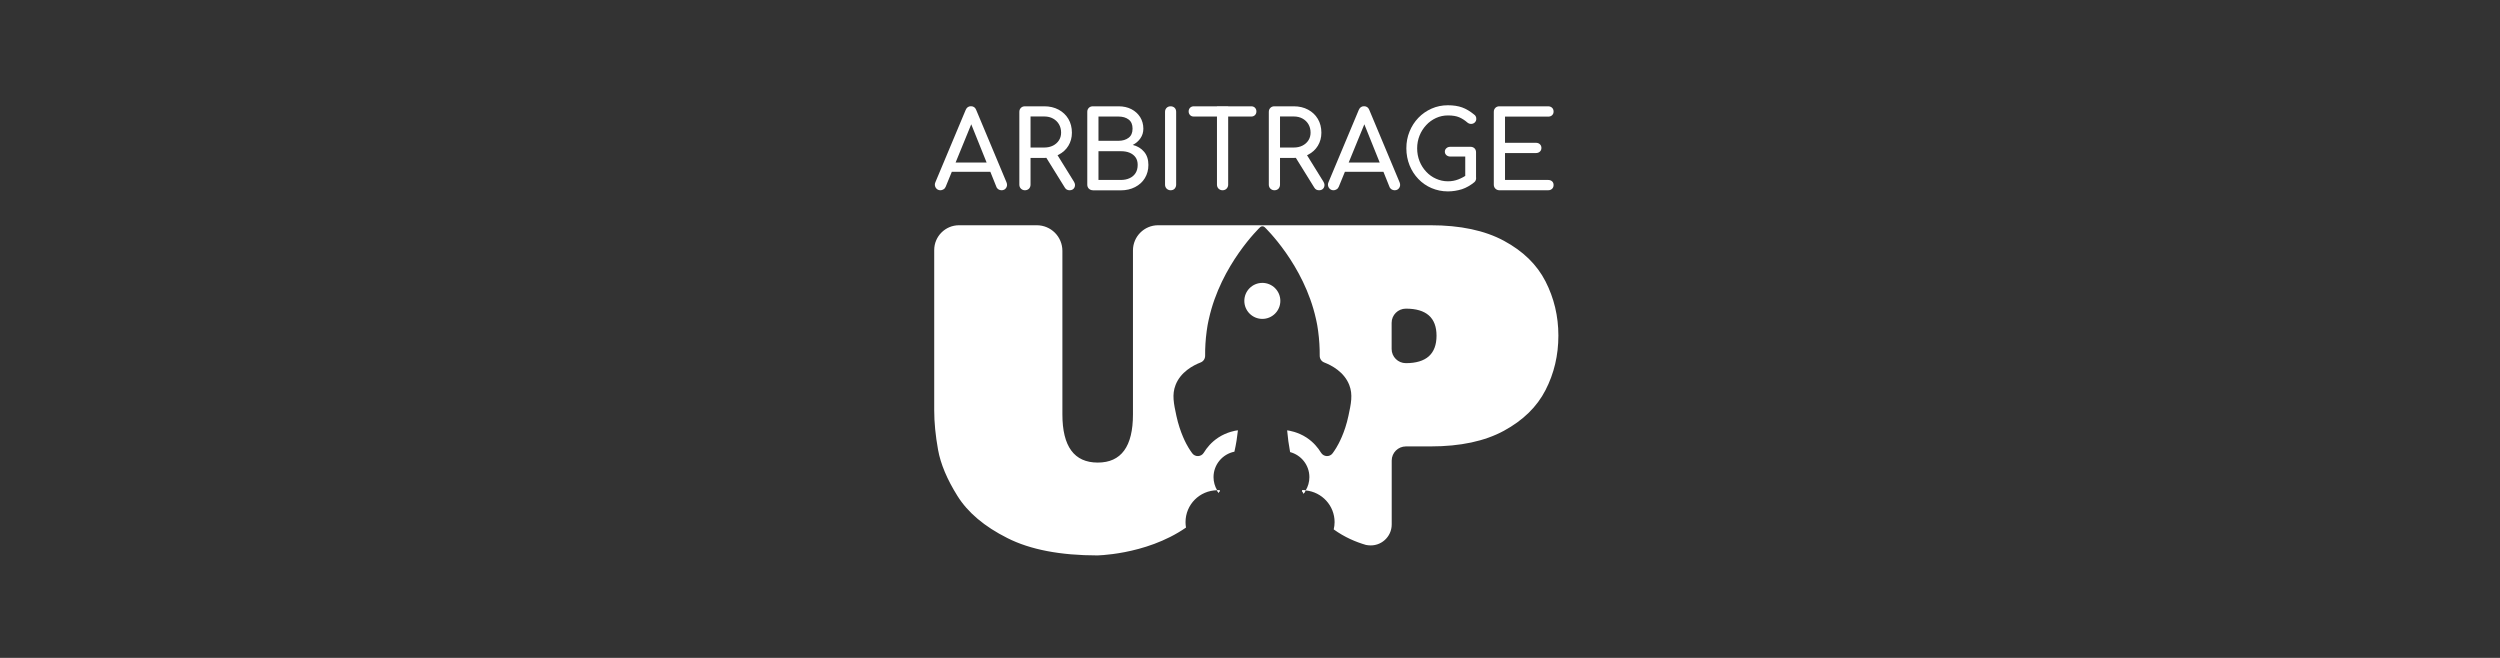 <svg width="190" height="50" viewBox="0 0 190 50" fill="none" xmlns="http://www.w3.org/2000/svg">
<rect x="0" y="0" width="190" height="50" fill="#333333" stroke="none"/>
<rect width="190" height="50" fill="none"/>
<path d="M117.458 21.383C116.807 20.112 115.755 19.084 114.296 18.299C112.842 17.514 110.982 17.119 108.719 17.119H88.014C86.962 17.119 86.105 17.977 86.105 19.029V31.494C86.105 33.939 85.211 35.156 83.429 35.156C81.641 35.156 80.742 33.933 80.742 31.494V19.065C80.742 17.989 79.872 17.119 78.796 17.119H72.885C71.845 17.119 71 17.964 71 19.005V31.183C71 32.102 71.097 33.099 71.292 34.182C71.487 35.265 71.979 36.433 72.763 37.686C73.548 38.946 74.813 40.016 76.558 40.892C78.297 41.774 80.59 42.212 83.429 42.212C83.064 42.206 87.023 42.255 90.136 40.095C90.112 39.961 90.1 39.822 90.1 39.681C90.1 38.349 91.17 37.273 92.502 37.26C92.332 36.968 92.228 36.628 92.228 36.263C92.228 35.308 92.909 34.511 93.815 34.328C93.949 33.75 94.028 33.197 94.083 32.704C94.071 32.704 94.052 32.704 94.034 32.71C93.937 32.716 93.244 32.826 92.587 33.258C92.064 33.604 91.717 34.03 91.492 34.401C91.298 34.73 90.83 34.754 90.605 34.444C90.513 34.316 90.416 34.176 90.325 34.024C90.167 33.769 89.686 32.899 89.407 31.609C89.206 30.672 89.06 29.991 89.34 29.267C89.723 28.269 90.684 27.765 91.249 27.546C91.456 27.466 91.59 27.266 91.59 27.041C91.584 26.444 91.62 25.812 91.711 25.143C91.73 25.009 91.754 24.875 91.772 24.741C91.778 24.686 91.79 24.638 91.802 24.583C91.815 24.522 91.827 24.461 91.839 24.401C91.839 24.401 91.857 24.321 91.876 24.236C92.788 20.1 95.767 17.271 95.767 17.271C95.816 17.222 95.877 17.198 95.944 17.198C96.004 17.198 96.071 17.222 96.12 17.271C96.12 17.271 96.862 17.977 97.725 19.205C98.583 20.428 99.556 22.174 100.012 24.236C100.03 24.321 100.048 24.401 100.048 24.401C100.06 24.461 100.073 24.522 100.085 24.583C100.097 24.638 100.103 24.686 100.115 24.741C100.139 24.875 100.158 25.009 100.176 25.143C100.267 25.812 100.304 26.451 100.298 27.041C100.298 27.266 100.431 27.466 100.638 27.546C101.204 27.765 102.164 28.269 102.547 29.267C102.827 29.991 102.681 30.678 102.48 31.609C102.207 32.899 101.72 33.763 101.562 34.024C101.471 34.176 101.374 34.316 101.283 34.444C101.058 34.754 100.595 34.73 100.395 34.401C100.17 34.03 99.823 33.604 99.3 33.258C98.644 32.826 97.95 32.722 97.853 32.71C97.841 32.71 97.829 32.71 97.823 32.71C97.871 33.258 97.944 33.811 98.048 34.359C98.893 34.584 99.513 35.35 99.513 36.263C99.513 36.634 99.41 36.974 99.233 37.273C100.462 37.388 101.429 38.422 101.429 39.681C101.429 39.87 101.404 40.059 101.362 40.235C102.195 40.837 103.058 41.196 103.812 41.415C103.867 41.421 103.928 41.427 103.982 41.44C104.937 41.555 105.77 40.813 105.77 39.858V35.004C105.77 34.407 106.257 33.927 106.853 33.927H108.732C110.988 33.927 112.842 33.531 114.296 32.74C115.749 31.95 116.807 30.922 117.458 29.65C118.114 28.379 118.437 26.998 118.437 25.502C118.437 24.029 118.108 22.655 117.458 21.383ZM108.592 27.077C108.203 27.424 107.619 27.6 106.847 27.6C106.251 27.6 105.764 27.12 105.764 26.523V24.534C105.764 24.236 105.886 23.968 106.08 23.774C106.275 23.579 106.549 23.457 106.847 23.457C108.397 23.457 109.176 24.145 109.176 25.514C109.176 26.207 108.981 26.724 108.592 27.077ZM98.948 37.273C98.984 37.352 99.027 37.431 99.063 37.51C99.124 37.437 99.179 37.358 99.221 37.279C99.148 37.273 99.069 37.267 98.996 37.267C98.984 37.267 98.966 37.267 98.948 37.273ZM92.709 37.279C92.648 37.273 92.581 37.273 92.514 37.273C92.508 37.273 92.502 37.273 92.496 37.273C92.532 37.333 92.569 37.394 92.611 37.449C92.642 37.388 92.672 37.333 92.709 37.279Z" fill="#fff"/>
<path d="M71.468 14.46C71.316 14.46 71.201 14.393 71.115 14.266C71.037 14.132 71.024 13.998 71.091 13.846L73.39 8.359C73.469 8.17 73.603 8.073 73.791 8.073C73.986 8.073 74.12 8.17 74.192 8.359L76.497 13.864C76.558 14.016 76.546 14.156 76.467 14.278C76.388 14.4 76.272 14.46 76.114 14.46C76.035 14.46 75.956 14.436 75.883 14.393C75.81 14.345 75.755 14.284 75.725 14.199L73.7 9.162H73.931L71.87 14.199C71.833 14.284 71.778 14.351 71.699 14.393C71.62 14.442 71.547 14.46 71.468 14.46ZM71.906 13.055L72.234 12.35H75.439L75.767 13.055H71.906Z" fill="#fff"/>
<path d="M77.896 14.46C77.774 14.46 77.677 14.418 77.592 14.339C77.513 14.26 77.47 14.156 77.47 14.035V8.499C77.47 8.371 77.513 8.274 77.592 8.195C77.671 8.116 77.774 8.079 77.896 8.079H79.367C79.775 8.079 80.139 8.164 80.456 8.335C80.772 8.505 81.021 8.742 81.198 9.04C81.374 9.338 81.465 9.691 81.465 10.087C81.465 10.458 81.374 10.786 81.198 11.078C81.021 11.37 80.772 11.595 80.456 11.759C80.139 11.924 79.775 12.003 79.367 12.003H78.321V14.035C78.321 14.156 78.279 14.254 78.206 14.339C78.121 14.418 78.017 14.46 77.896 14.46ZM78.321 11.212H79.367C79.617 11.212 79.835 11.163 80.03 11.066C80.219 10.969 80.371 10.835 80.48 10.665C80.59 10.494 80.644 10.3 80.644 10.081C80.644 9.843 80.59 9.63 80.48 9.442C80.371 9.259 80.219 9.113 80.03 9.01C79.842 8.906 79.617 8.852 79.367 8.852H78.321V11.212ZM81.289 14.46C81.21 14.46 81.143 14.442 81.082 14.412C81.021 14.381 80.966 14.327 80.924 14.254L79.452 11.881L80.279 11.644L81.617 13.803C81.715 13.962 81.727 14.108 81.66 14.248C81.587 14.393 81.459 14.46 81.289 14.46Z" fill="#fff"/>
<path d="M83.058 14.46C82.937 14.46 82.839 14.418 82.754 14.339C82.675 14.26 82.633 14.156 82.633 14.035V8.499C82.633 8.371 82.675 8.274 82.754 8.195C82.833 8.116 82.937 8.079 83.058 8.079H85.01C85.381 8.079 85.704 8.152 85.989 8.298C86.269 8.444 86.488 8.645 86.652 8.9C86.81 9.156 86.895 9.454 86.895 9.782C86.895 10.05 86.822 10.293 86.676 10.506C86.531 10.719 86.336 10.889 86.087 11.017C86.445 11.102 86.737 11.279 86.95 11.534C87.169 11.79 87.278 12.124 87.278 12.538C87.278 12.915 87.187 13.244 87.011 13.536C86.835 13.828 86.585 14.053 86.269 14.217C85.953 14.381 85.588 14.466 85.18 14.466H83.058V14.46ZM83.484 10.701H85.01C85.32 10.701 85.576 10.622 85.776 10.47C85.977 10.318 86.074 10.087 86.074 9.776C86.074 9.466 85.977 9.235 85.776 9.083C85.576 8.931 85.32 8.858 85.01 8.858H83.484V10.701ZM83.484 13.676H85.187C85.436 13.676 85.655 13.633 85.849 13.542C86.038 13.457 86.19 13.329 86.299 13.159C86.409 12.988 86.464 12.781 86.464 12.532C86.464 12.295 86.409 12.106 86.299 11.954C86.19 11.802 86.038 11.686 85.849 11.607C85.661 11.528 85.436 11.492 85.187 11.492H83.484V13.676Z" fill="#fff"/>
<path d="M88.969 14.46C88.847 14.46 88.75 14.418 88.665 14.339C88.586 14.26 88.543 14.156 88.543 14.035V8.499C88.543 8.371 88.586 8.274 88.665 8.195C88.744 8.116 88.847 8.079 88.969 8.079C89.097 8.079 89.194 8.122 89.273 8.195C89.352 8.274 89.388 8.377 89.388 8.499V14.035C89.388 14.156 89.346 14.254 89.273 14.339C89.2 14.418 89.097 14.46 88.969 14.46Z" fill="#fff"/>
<path d="M90.726 8.858C90.611 8.858 90.519 8.821 90.447 8.748C90.374 8.675 90.337 8.578 90.337 8.468C90.337 8.353 90.374 8.262 90.447 8.189C90.519 8.116 90.617 8.079 90.726 8.079H95.098C95.214 8.079 95.305 8.116 95.378 8.189C95.451 8.262 95.487 8.359 95.487 8.468C95.487 8.584 95.451 8.675 95.378 8.748C95.305 8.821 95.208 8.858 95.098 8.858H90.726ZM92.915 14.46C92.794 14.46 92.696 14.418 92.611 14.339C92.532 14.26 92.49 14.156 92.49 14.035V8.073H93.341V14.035C93.341 14.156 93.298 14.254 93.219 14.339C93.14 14.418 93.037 14.46 92.915 14.46Z" fill="#fff"/>
<path d="M96.856 14.46C96.734 14.46 96.637 14.418 96.552 14.339C96.473 14.26 96.43 14.156 96.43 14.035V8.499C96.43 8.371 96.473 8.274 96.552 8.195C96.631 8.116 96.734 8.079 96.856 8.079H98.327C98.735 8.079 99.1 8.164 99.416 8.335C99.732 8.505 99.981 8.742 100.158 9.04C100.334 9.338 100.425 9.691 100.425 10.087C100.425 10.458 100.334 10.786 100.158 11.078C99.981 11.37 99.732 11.595 99.416 11.759C99.1 11.924 98.735 12.003 98.327 12.003H97.281V14.035C97.281 14.156 97.239 14.254 97.166 14.339C97.087 14.418 96.983 14.46 96.856 14.46ZM97.281 11.212H98.327C98.577 11.212 98.802 11.163 98.99 11.066C99.179 10.969 99.331 10.835 99.44 10.665C99.549 10.494 99.604 10.3 99.604 10.081C99.604 9.843 99.549 9.63 99.44 9.442C99.331 9.259 99.179 9.113 98.99 9.01C98.802 8.906 98.577 8.852 98.327 8.852H97.281V11.212ZM100.249 14.46C100.17 14.46 100.103 14.442 100.042 14.412C99.981 14.381 99.927 14.327 99.884 14.254L98.412 11.881L99.24 11.644L100.577 13.803C100.675 13.962 100.687 14.108 100.62 14.248C100.547 14.393 100.425 14.46 100.249 14.46Z" fill="#fff"/>
<path d="M101.343 14.46C101.191 14.46 101.076 14.393 100.991 14.266C100.912 14.132 100.899 13.998 100.966 13.846L103.265 8.359C103.344 8.17 103.478 8.073 103.666 8.073C103.861 8.073 103.995 8.17 104.068 8.359L106.372 13.864C106.433 14.016 106.421 14.156 106.342 14.278C106.263 14.4 106.147 14.46 105.989 14.46C105.91 14.46 105.831 14.436 105.758 14.393C105.685 14.345 105.63 14.284 105.6 14.199L103.575 9.162H103.806L101.745 14.199C101.708 14.284 101.653 14.351 101.574 14.393C101.495 14.442 101.422 14.46 101.343 14.46ZM101.775 13.055L102.104 12.35H105.308L105.636 13.055H101.775Z" fill="#fff"/>
<path d="M110.039 14.546C109.595 14.546 109.188 14.46 108.798 14.296C108.415 14.132 108.081 13.901 107.795 13.603C107.509 13.305 107.284 12.958 107.126 12.562C106.968 12.167 106.883 11.735 106.883 11.273C106.883 10.816 106.962 10.391 107.126 9.995C107.284 9.6 107.509 9.253 107.795 8.955C108.081 8.657 108.415 8.426 108.798 8.255C109.182 8.085 109.595 8 110.039 8C110.459 8 110.817 8.055 111.121 8.164C111.425 8.274 111.729 8.456 112.033 8.706C112.076 8.736 112.113 8.773 112.137 8.809C112.161 8.846 112.179 8.882 112.185 8.912C112.192 8.949 112.198 8.992 112.198 9.04C112.198 9.144 112.161 9.229 112.088 9.302C112.015 9.375 111.924 9.411 111.821 9.417C111.717 9.423 111.614 9.387 111.523 9.314C111.322 9.138 111.115 9.004 110.896 8.912C110.684 8.821 110.398 8.773 110.045 8.773C109.723 8.773 109.419 8.839 109.139 8.967C108.853 9.101 108.604 9.277 108.391 9.509C108.178 9.74 108.008 10.001 107.886 10.306C107.765 10.61 107.704 10.932 107.704 11.273C107.704 11.62 107.765 11.948 107.886 12.252C108.008 12.556 108.172 12.818 108.391 13.049C108.604 13.28 108.853 13.457 109.139 13.584C109.425 13.712 109.723 13.779 110.045 13.779C110.325 13.779 110.586 13.73 110.836 13.633C111.085 13.536 111.322 13.408 111.553 13.238C111.65 13.165 111.748 13.134 111.845 13.146C111.942 13.152 112.021 13.195 112.088 13.262C112.155 13.329 112.185 13.426 112.185 13.542C112.185 13.597 112.173 13.651 112.155 13.7C112.137 13.755 112.1 13.797 112.052 13.846C111.76 14.083 111.45 14.266 111.109 14.381C110.769 14.485 110.41 14.546 110.039 14.546ZM112.173 13.53L111.359 13.365V11.899H110.234C110.112 11.899 110.015 11.863 109.93 11.796C109.85 11.723 109.808 11.638 109.808 11.528C109.808 11.419 109.85 11.328 109.93 11.261C110.009 11.188 110.112 11.157 110.234 11.157H111.76C111.888 11.157 111.985 11.2 112.064 11.273C112.143 11.352 112.179 11.455 112.179 11.577V13.53H112.173Z" fill="#fff"/>
<path d="M113.955 14.46C113.834 14.46 113.736 14.418 113.651 14.339C113.572 14.26 113.529 14.156 113.529 14.035V8.499C113.529 8.371 113.572 8.274 113.651 8.195C113.73 8.116 113.834 8.079 113.955 8.079H117.652C117.78 8.079 117.877 8.116 117.956 8.189C118.035 8.262 118.072 8.359 118.072 8.481C118.072 8.596 118.035 8.687 117.956 8.76C117.877 8.833 117.78 8.864 117.652 8.864H114.381V10.853H116.728C116.856 10.853 116.953 10.889 117.032 10.963C117.111 11.036 117.148 11.133 117.148 11.242C117.148 11.358 117.111 11.449 117.032 11.522C116.953 11.595 116.856 11.632 116.728 11.632H114.381V13.676H117.652C117.78 13.676 117.877 13.712 117.956 13.779C118.035 13.852 118.072 13.943 118.072 14.059C118.072 14.181 118.035 14.278 117.956 14.351C117.877 14.424 117.78 14.46 117.652 14.46H113.955Z" fill="#fff"/>
<path d="M95.938 24.236C96.693 24.236 97.306 23.623 97.306 22.867C97.306 22.111 96.693 21.499 95.938 21.499C95.182 21.499 94.569 22.111 94.569 22.867C94.569 23.623 95.182 24.236 95.938 24.236Z" fill="#fff"/>
<path d="M92.709 37.279C92.678 37.333 92.648 37.388 92.611 37.443C92.569 37.388 92.532 37.327 92.496 37.267C92.502 37.267 92.508 37.267 92.514 37.267C92.581 37.267 92.642 37.273 92.709 37.279Z" fill="#fff"/>
<path d="M99.227 37.279C99.179 37.358 99.124 37.437 99.069 37.51C99.027 37.431 98.99 37.352 98.954 37.273C98.972 37.273 98.99 37.273 99.008 37.273C99.075 37.267 99.154 37.273 99.227 37.279Z" fill="#fff"/>
<path d="M99.227 37.279C99.179 37.358 99.124 37.437 99.069 37.51C99.027 37.431 98.99 37.352 98.954 37.273C98.972 37.273 98.99 37.273 99.008 37.273C99.075 37.267 99.154 37.273 99.227 37.279Z" fill="#fff"/>
<path d="M92.709 37.279C92.678 37.333 92.648 37.388 92.611 37.443C92.569 37.388 92.532 37.327 92.496 37.267C92.502 37.267 92.508 37.267 92.514 37.267C92.581 37.267 92.642 37.273 92.709 37.279Z" fill="#fff"/>
</svg>

